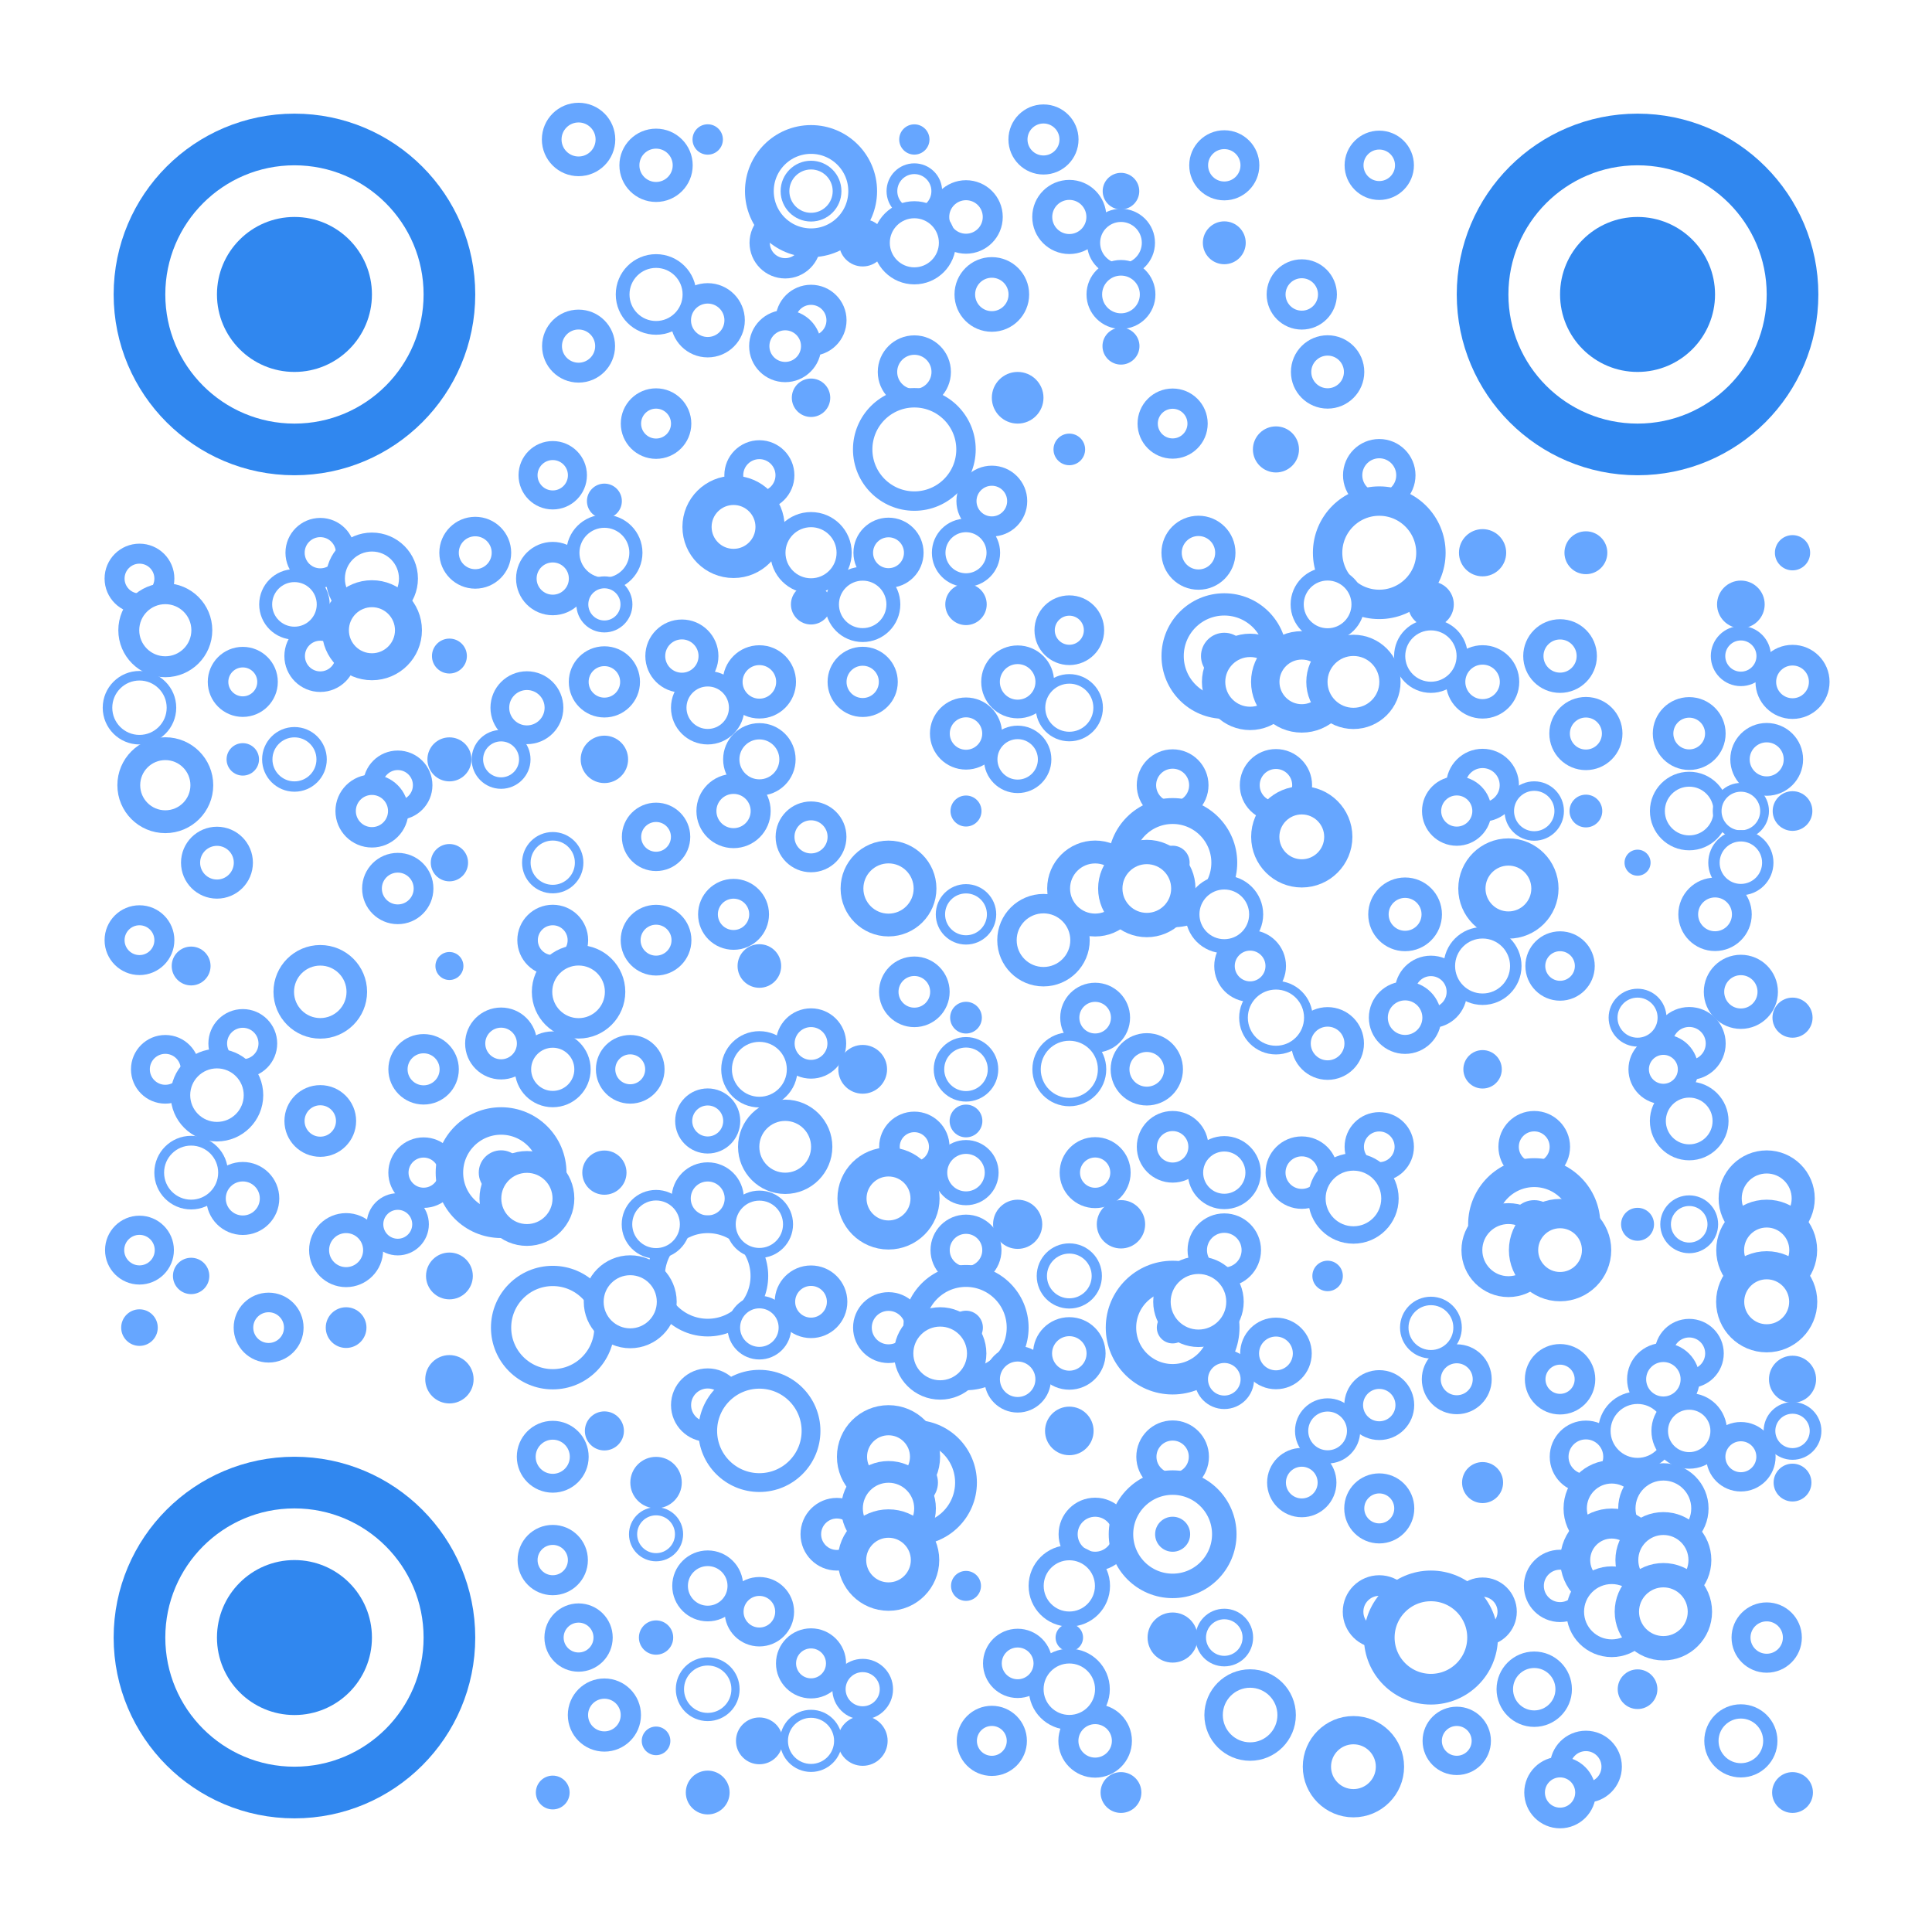 <svg id="mySvg" width="256" height="256" xmlns="http://www.w3.org/2000/svg"  xmlns:xlink="http://www.w3.org/1999/xlink" viewBox="-2.2 -2.2 37.4 37.4" >
  <rect x="-2.2" y="-2.2" width="37.4" height="37.4" fill="#fff" />
  <g  >
    <circle key="0" cx="9" cy="0.5" r="0.52" fill="#FFFFFF" stroke="#66a6ff" stroke-width="0.381" /><circle key="1" cx="10.5" cy="1" r="0.516" fill="#FFFFFF" stroke="#66a6ff" stroke-width="0.387" /><circle r="0.294" key="2" fill="#66a6ff" cx="11.5" cy="0.5"/><circle r="0.293" key="4" fill="#66a6ff" cx="15.5" cy="0.5"/><circle key="5" cx="18" cy="0.5" r="0.494" fill="#FFFFFF" stroke="#66a6ff" stroke-width="0.369" /><circle key="6" cx="21.5" cy="1" r="0.496" fill="#FFFFFF" stroke="#66a6ff" stroke-width="0.365" /><circle key="7" cx="24.5" cy="1" r="0.488" fill="#FFFFFF" stroke="#66a6ff" stroke-width="0.366" /><circle key="10" cx="16.5" cy="2" r="0.518" fill="#FFFFFF" stroke="#66a6ff" stroke-width="0.387" /><circle key="11" cx="18.5" cy="2" r="0.524" fill="#FFFFFF" stroke="#66a6ff" stroke-width="0.387" /><circle r="0.354" key="12" fill="#66a6ff" cx="19.5" cy="1.5"/><circle key="13" cx="13" cy="2.5" r="0.494" fill="#FFFFFF" stroke="#66a6ff" stroke-width="0.393" /><circle r="0.458" key="14" fill="#66a6ff" cx="14.5" cy="2.5"/><circle r="0.415" key="17" fill="#66a6ff" cx="21.5" cy="2.5"/><circle key="18" fill="#3087ef" cx="3.5" cy="3.5" r="1.5"/><circle key="19" fill="none" stroke-width="1" stroke="#3087ef" cx="3.5" cy="3.5" r="3" /><circle key="21" cx="11.5" cy="4" r="0.521" fill="#FFFFFF" stroke="#66a6ff" stroke-width="0.395" /><circle key="22" cx="13.5" cy="4" r="0.493" fill="#FFFFFF" stroke="#66a6ff" stroke-width="0.389" /><circle key="23" cx="17" cy="3.5" r="0.523" fill="#FFFFFF" stroke="#66a6ff" stroke-width="0.399" /><circle key="25" cx="23" cy="3.5" r="0.497" fill="#FFFFFF" stroke="#66a6ff" stroke-width="0.366" /><circle key="26" fill="#3087ef" cx="29.5" cy="3.5" r="1.5"/><circle key="27" fill="none" stroke-width="1" stroke="#3087ef" cx="29.5" cy="3.5" r="3" /><circle key="28" cx="9" cy="4.5" r="0.514" fill="#FFFFFF" stroke="#66a6ff" stroke-width="0.385" /><circle key="29" cx="13" cy="4.5" r="0.502" fill="#FFFFFF" stroke="#66a6ff" stroke-width="0.392" /><circle key="30" cx="15.5" cy="5" r="0.52" fill="#FFFFFF" stroke="#66a6ff" stroke-width="0.376" /><circle r="0.358" key="31" fill="#66a6ff" cx="19.5" cy="4.5"/><circle key="32" cx="23.5" cy="5" r="0.513" fill="#FFFFFF" stroke="#66a6ff" stroke-width="0.394" /><circle key="33" cx="10.5" cy="6" r="0.486" fill="#FFFFFF" stroke="#66a6ff" stroke-width="0.393" /><circle r="0.372" key="34" fill="#66a6ff" cx="13.5" cy="5.5"/><circle r="0.5" key="36" fill="#66a6ff" cx="17.5" cy="5.5"/><circle key="37" cx="20.5" cy="6" r="0.483" fill="#FFFFFF" stroke="#66a6ff" stroke-width="0.392" /><circle key="38" cx="8.5" cy="7" r="0.478" fill="#FFFFFF" stroke="#66a6ff" stroke-width="0.368" /><circle key="39" cx="12.5" cy="7" r="0.495" fill="#FFFFFF" stroke="#66a6ff" stroke-width="0.366" /><circle r="0.306" key="40" fill="#66a6ff" cx="18.5" cy="6.5"/><circle r="0.446" key="41" fill="#66a6ff" cx="22.5" cy="6.5"/><circle key="42" cx="24.5" cy="7" r="0.515" fill="#FFFFFF" stroke="#66a6ff" stroke-width="0.373" /><circle r="0.338" key="43" fill="#66a6ff" cx="9.5" cy="7.5"/><circle key="45" cx="17" cy="7.5" r="0.491" fill="#FFFFFF" stroke="#66a6ff" stroke-width="0.389" /><circle key="47" cx="0.5" cy="9" r="0.482" fill="#FFFFFF" stroke="#66a6ff" stroke-width="0.387" /><circle key="48" cx="4" cy="8.5" r="0.488" fill="#FFFFFF" stroke="#66a6ff" stroke-width="0.372" /><circle key="50" cx="7" cy="8.5" r="0.507" fill="#FFFFFF" stroke="#66a6ff" stroke-width="0.377" /><circle key="51" cx="8.5" cy="9" r="0.511" fill="#FFFFFF" stroke="#66a6ff" stroke-width="0.398" /><circle key="54" cx="15" cy="8.5" r="0.489" fill="#FFFFFF" stroke="#66a6ff" stroke-width="0.38" /><circle key="56" cx="21" cy="8.5" r="0.52" fill="#FFFFFF" stroke="#66a6ff" stroke-width="0.393" /><circle r="0.457" key="57" fill="#66a6ff" cx="26.5" cy="8.5"/><circle r="0.415" key="58" fill="#66a6ff" cx="28.5" cy="8.5"/><circle r="0.341" key="59" fill="#66a6ff" cx="32.5" cy="8.5"/><circle r="0.389" key="64" fill="#66a6ff" cx="13.5" cy="9.5"/><circle r="0.401" key="66" fill="#66a6ff" cx="16.5" cy="9.5"/><circle key="67" cx="18.5" cy="10" r="0.478" fill="#FFFFFF" stroke="#66a6ff" stroke-width="0.393" /><circle r="0.443" key="71" fill="#66a6ff" cx="25.5" cy="9.5"/><circle r="0.461" key="72" fill="#66a6ff" cx="31.5" cy="9.5"/><circle key="73" cx="2.5" cy="11" r="0.479" fill="#FFFFFF" stroke="#66a6ff" stroke-width="0.398" /><circle key="74" cx="4" cy="10.5" r="0.496" fill="#FFFFFF" stroke="#66a6ff" stroke-width="0.398" /><circle r="0.338" key="75" fill="#66a6ff" cx="6.5" cy="10.5"/><circle key="76" cx="9.5" cy="11" r="0.497" fill="#FFFFFF" stroke="#66a6ff" stroke-width="0.384" /><circle key="77" cx="11" cy="10.5" r="0.515" fill="#FFFFFF" stroke="#66a6ff" stroke-width="0.385" /><circle key="78" cx="12.5" cy="11" r="0.517" fill="#FFFFFF" stroke="#66a6ff" stroke-width="0.384" /><circle key="79" cx="14.5" cy="11" r="0.496" fill="#FFFFFF" stroke="#66a6ff" stroke-width="0.367" /><circle key="80" cx="17.5" cy="11" r="0.525" fill="#FFFFFF" stroke="#66a6ff" stroke-width="0.361" /><circle key="85" cx="26.5" cy="11" r="0.522" fill="#FFFFFF" stroke="#66a6ff" stroke-width="0.376" /><circle key="86" cx="28" cy="10.5" r="0.517" fill="#FFFFFF" stroke="#66a6ff" stroke-width="0.392" /><circle key="88" cx="32.5" cy="11" r="0.517" fill="#FFFFFF" stroke="#66a6ff" stroke-width="0.4" /><circle key="90" cx="8" cy="11.5" r="0.524" fill="#FFFFFF" stroke="#66a6ff" stroke-width="0.363" /><circle key="92" cx="16.5" cy="12" r="0.506" fill="#FFFFFF" stroke="#66a6ff" stroke-width="0.384" /><circle key="94" cx="28.5" cy="12" r="0.509" fill="#FFFFFF" stroke="#66a6ff" stroke-width="0.398" /><circle key="95" cx="30.5" cy="12" r="0.506" fill="#FFFFFF" stroke="#66a6ff" stroke-width="0.398" /><circle r="0.314" key="97" fill="#66a6ff" cx="2.5" cy="12.5"/><circle key="99" cx="5.5" cy="13" r="0.482" fill="#FFFFFF" stroke="#66a6ff" stroke-width="0.378" /><circle r="0.426" key="100" fill="#66a6ff" cx="6.5" cy="12.5"/><circle r="0.459" key="102" fill="#66a6ff" cx="9.5" cy="12.5"/><circle key="105" cx="20.5" cy="13" r="0.507" fill="#FFFFFF" stroke="#66a6ff" stroke-width="0.375" /><circle key="106" cx="22.5" cy="13" r="0.507" fill="#FFFFFF" stroke="#66a6ff" stroke-width="0.385" /><circle key="107" cx="26.5" cy="13" r="0.518" fill="#FFFFFF" stroke="#66a6ff" stroke-width="0.373" /><circle key="108" cx="32" cy="12.5" r="0.517" fill="#FFFFFF" stroke="#66a6ff" stroke-width="0.375" /><circle key="109" cx="5" cy="13.5" r="0.509" fill="#FFFFFF" stroke="#66a6ff" stroke-width="0.395" /><circle key="110" cx="10.5" cy="14" r="0.475" fill="#FFFFFF" stroke="#66a6ff" stroke-width="0.374" /><circle key="111" cx="12" cy="13.5" r="0.525" fill="#FFFFFF" stroke="#66a6ff" stroke-width="0.387" /><circle key="112" cx="13.5" cy="14" r="0.503" fill="#FFFFFF" stroke="#66a6ff" stroke-width="0.365" /><circle r="0.3" key="113" fill="#66a6ff" cx="16.5" cy="13.5"/><circle key="117" cx="26" cy="13.5" r="0.487" fill="#FFFFFF" stroke="#66a6ff" stroke-width="0.371" /><circle r="0.317" key="119" fill="#66a6ff" cx="28.5" cy="13.5"/><circle r="0.384" key="122" fill="#66a6ff" cx="32.5" cy="13.5"/><circle key="123" cx="2" cy="14.5" r="0.511" fill="#FFFFFF" stroke="#66a6ff" stroke-width="0.37" /><circle key="124" cx="5.5" cy="15" r="0.499" fill="#FFFFFF" stroke="#66a6ff" stroke-width="0.382" /><circle r="0.361" key="125" fill="#66a6ff" cx="6.5" cy="14.5"/><circle r="0.252" key="131" fill="#66a6ff" cx="29.5" cy="14.5"/><circle key="133" cx="0.5" cy="16" r="0.482" fill="#FFFFFF" stroke="#66a6ff" stroke-width="0.387" /><circle key="134" cx="8.5" cy="16" r="0.487" fill="#FFFFFF" stroke="#66a6ff" stroke-width="0.397" /><circle key="135" cx="10.5" cy="16" r="0.492" fill="#FFFFFF" stroke="#66a6ff" stroke-width="0.385" /><circle key="136" cx="12" cy="15.5" r="0.495" fill="#FFFFFF" stroke="#66a6ff" stroke-width="0.383" /><circle key="140" cx="25" cy="15.5" r="0.516" fill="#FFFFFF" stroke="#66a6ff" stroke-width="0.395" /><circle key="141" cx="31" cy="15.5" r="0.519" fill="#FFFFFF" stroke="#66a6ff" stroke-width="0.383" /><circle r="0.376" key="142" fill="#66a6ff" cx="1.5" cy="16.5"/><circle r="0.271" key="144" fill="#66a6ff" cx="6.5" cy="16.5"/><circle r="0.422" key="146" fill="#66a6ff" cx="12.5" cy="16.5"/><circle key="147" cx="15.5" cy="17" r="0.495" fill="#FFFFFF" stroke="#66a6ff" stroke-width="0.377" /><circle key="148" cx="22" cy="16.5" r="0.496" fill="#FFFFFF" stroke="#66a6ff" stroke-width="0.397" /><circle key="149" cx="25.5" cy="17" r="0.502" fill="#FFFFFF" stroke="#66a6ff" stroke-width="0.396" /><circle key="151" cx="28" cy="16.5" r="0.479" fill="#FFFFFF" stroke="#66a6ff" stroke-width="0.385" /><circle key="152" cx="31.5" cy="17" r="0.52" fill="#FFFFFF" stroke="#66a6ff" stroke-width="0.395" /><circle key="153" cx="2.5" cy="18" r="0.485" fill="#FFFFFF" stroke="#66a6ff" stroke-width="0.362" /><circle key="154" cx="7.5" cy="18" r="0.501" fill="#FFFFFF" stroke="#66a6ff" stroke-width="0.39" /><circle key="155" cx="13.5" cy="18" r="0.499" fill="#FFFFFF" stroke="#66a6ff" stroke-width="0.363" /><circle r="0.307" key="156" fill="#66a6ff" cx="16.5" cy="17.5"/><circle key="157" cx="19" cy="17.5" r="0.491" fill="#FFFFFF" stroke="#66a6ff" stroke-width="0.37" /><circle key="159" cx="23.5" cy="18" r="0.515" fill="#FFFFFF" stroke="#66a6ff" stroke-width="0.378" /><circle key="160" cx="25" cy="17.5" r="0.518" fill="#FFFFFF" stroke="#66a6ff" stroke-width="0.367" /><circle key="162" cx="30.5" cy="18" r="0.513" fill="#FFFFFF" stroke="#66a6ff" stroke-width="0.386" /><circle r="0.388" key="163" fill="#66a6ff" cx="32.5" cy="17.5"/><circle key="164" cx="1" cy="18.5" r="0.482" fill="#FFFFFF" stroke="#66a6ff" stroke-width="0.365" /><circle key="166" cx="6" cy="18.5" r="0.496" fill="#FFFFFF" stroke="#66a6ff" stroke-width="0.372" /><circle key="168" cx="10" cy="18.5" r="0.477" fill="#FFFFFF" stroke="#66a6ff" stroke-width="0.375" /><circle r="0.472" key="170" fill="#66a6ff" cx="14.5" cy="18.5"/><circle key="173" cx="20" cy="18.5" r="0.518" fill="#FFFFFF" stroke="#66a6ff" stroke-width="0.364" /><circle r="0.372" key="174" fill="#66a6ff" cx="26.5" cy="18.5"/><circle key="175" cx="30" cy="18.5" r="0.478" fill="#FFFFFF" stroke="#66a6ff" stroke-width="0.396" /><circle key="176" cx="4" cy="19.5" r="0.499" fill="#FFFFFF" stroke="#66a6ff" stroke-width="0.39" /><circle key="181" cx="15.5" cy="20" r="0.482" fill="#FFFFFF" stroke="#66a6ff" stroke-width="0.398" /><circle r="0.317" key="182" fill="#66a6ff" cx="16.5" cy="19.5"/><circle key="183" cx="20.5" cy="20" r="0.499" fill="#FFFFFF" stroke="#66a6ff" stroke-width="0.389" /><circle key="184" cx="24.5" cy="20" r="0.484" fill="#FFFFFF" stroke="#66a6ff" stroke-width="0.374" /><circle key="185" cx="27.5" cy="20" r="0.496" fill="#FFFFFF" stroke="#66a6ff" stroke-width="0.395" /><circle key="188" cx="2.5" cy="21" r="0.518" fill="#FFFFFF" stroke="#66a6ff" stroke-width="0.377" /><circle key="189" cx="6" cy="20.5" r="0.487" fill="#FFFFFF" stroke="#66a6ff" stroke-width="0.391" /><circle r="0.428" key="191" fill="#66a6ff" cx="9.5" cy="20.5"/><circle key="192" cx="11.5" cy="21" r="0.514" fill="#FFFFFF" stroke="#66a6ff" stroke-width="0.371" /><circle key="195" cx="19" cy="20.5" r="0.49" fill="#FFFFFF" stroke="#66a6ff" stroke-width="0.394" /><circle key="197" cx="23" cy="20.5" r="0.508" fill="#FFFFFF" stroke="#66a6ff" stroke-width="0.386" /><circle key="202" cx="0.5" cy="22" r="0.481" fill="#FFFFFF" stroke="#66a6ff" stroke-width="0.371" /><circle key="203" cx="4.5" cy="22" r="0.523" fill="#FFFFFF" stroke="#66a6ff" stroke-width="0.387" /><circle key="208" cx="16.5" cy="22" r="0.501" fill="#FFFFFF" stroke="#66a6ff" stroke-width="0.372" /><circle r="0.476" key="209" fill="#66a6ff" cx="17.5" cy="21.5"/><circle r="0.468" key="210" fill="#66a6ff" cx="19.5" cy="21.5"/><circle key="211" cx="21.5" cy="22" r="0.523" fill="#FFFFFF" stroke="#66a6ff" stroke-width="0.376" /><circle r="0.319" key="214" fill="#66a6ff" cx="29.5" cy="21.5"/><circle r="0.352" key="217" fill="#66a6ff" cx="1.5" cy="22.5"/><circle r="0.453" key="218" fill="#66a6ff" cx="6.5" cy="22.5"/><circle key="221" cx="13.5" cy="23" r="0.505" fill="#FFFFFF" stroke="#66a6ff" stroke-width="0.396" /><circle r="0.295" key="228" fill="#66a6ff" cx="23.5" cy="22.5"/><circle r="0.354" key="230" fill="#66a6ff" cx="0.5" cy="23.5"/><circle key="231" cx="3" cy="23.5" r="0.487" fill="#FFFFFF" stroke="#66a6ff" stroke-width="0.379" /><circle r="0.394" key="232" fill="#66a6ff" cx="4.5" cy="23.5"/><circle key="234" cx="15" cy="23.5" r="0.505" fill="#FFFFFF" stroke="#66a6ff" stroke-width="0.362" /><circle key="236" cx="18.5" cy="24" r="0.518" fill="#FFFFFF" stroke="#66a6ff" stroke-width="0.368" /><circle key="237" cx="22.5" cy="24" r="0.51" fill="#FFFFFF" stroke="#66a6ff" stroke-width="0.366" /><circle key="239" cx="30.5" cy="24" r="0.489" fill="#FFFFFF" stroke="#66a6ff" stroke-width="0.36" /><circle r="0.468" key="240" fill="#66a6ff" cx="6.5" cy="24.5"/><circle key="242" cx="11.5" cy="25" r="0.516" fill="#FFFFFF" stroke="#66a6ff" stroke-width="0.389" /><circle key="245" cx="24.5" cy="25" r="0.495" fill="#FFFFFF" stroke="#66a6ff" stroke-width="0.363" /><circle key="246" cx="26" cy="24.5" r="0.493" fill="#FFFFFF" stroke="#66a6ff" stroke-width="0.367" /><circle key="247" cx="28" cy="24.5" r="0.482" fill="#FFFFFF" stroke="#66a6ff" stroke-width="0.399" /><circle key="248" cx="30" cy="24.5" r="0.518" fill="#FFFFFF" stroke="#66a6ff" stroke-width="0.369" /><circle r="0.456" key="249" fill="#66a6ff" cx="32.5" cy="24.5"/><circle key="250" cx="8.5" cy="26" r="0.513" fill="#FFFFFF" stroke="#66a6ff" stroke-width="0.365" /><circle r="0.378" key="251" fill="#66a6ff" cx="9.5" cy="25.5"/><circle r="0.47" key="255" fill="#66a6ff" cx="18.5" cy="25.5"/><circle key="256" cx="20.5" cy="26" r="0.508" fill="#FFFFFF" stroke="#66a6ff" stroke-width="0.39" /><circle key="258" cx="28.5" cy="26" r="0.518" fill="#FFFFFF" stroke="#66a6ff" stroke-width="0.364" /><circle key="261" cx="31.5" cy="26" r="0.486" fill="#FFFFFF" stroke="#66a6ff" stroke-width="0.373" /><circle r="0.498" key="263" fill="#66a6ff" cx="10.5" cy="26.5"/><circle key="267" cx="23" cy="26.5" r="0.489" fill="#FFFFFF" stroke="#66a6ff" stroke-width="0.364" /><circle key="268" cx="24.5" cy="27" r="0.484" fill="#FFFFFF" stroke="#66a6ff" stroke-width="0.388" /><circle r="0.397" key="269" fill="#66a6ff" cx="26.5" cy="26.5"/><circle r="0.366" key="272" fill="#66a6ff" cx="32.5" cy="26.5"/><circle key="273" cx="8.5" cy="28" r="0.487" fill="#FFFFFF" stroke="#66a6ff" stroke-width="0.387" /><circle key="275" cx="14" cy="27.5" r="0.504" fill="#FFFFFF" stroke="#66a6ff" stroke-width="0.399" /><circle key="277" cx="19" cy="27.5" r="0.523" fill="#FFFFFF" stroke="#66a6ff" stroke-width="0.369" /><circle key="278" cx="20.5" cy="28" r="0.511" fill="#FFFFFF" stroke="#66a6ff" stroke-width="0.381" /><circle key="282" cx="12.5" cy="29" r="0.489" fill="#FFFFFF" stroke="#66a6ff" stroke-width="0.366" /><circle r="0.29" key="283" fill="#66a6ff" cx="16.5" cy="28.5"/><circle key="286" cx="24.5" cy="29" r="0.507" fill="#FFFFFF" stroke="#66a6ff" stroke-width="0.399" /><circle key="287" cx="26.5" cy="29" r="0.476" fill="#FFFFFF" stroke="#66a6ff" stroke-width="0.373" /><circle key="288" cx="28" cy="28.5" r="0.507" fill="#FFFFFF" stroke="#66a6ff" stroke-width="0.386" /><circle key="291" fill="#3087ef" cx="3.5" cy="29.5" r="1.5"/><circle key="292" fill="none" stroke-width="1" stroke="#3087ef" cx="3.5" cy="29.5" r="3" /><circle key="293" cx="9" cy="29.5" r="0.475" fill="#FFFFFF" stroke="#66a6ff" stroke-width="0.372" /><circle r="0.332" key="294" fill="#66a6ff" cx="10.5" cy="29.5"/><circle key="295" cx="13.5" cy="30" r="0.484" fill="#FFFFFF" stroke="#66a6ff" stroke-width="0.389" /><circle key="296" cx="17.5" cy="30" r="0.489" fill="#FFFFFF" stroke="#66a6ff" stroke-width="0.363" /><circle r="0.266" key="297" fill="#66a6ff" cx="18.5" cy="29.5"/><circle r="0.485" key="298" fill="#66a6ff" cx="20.5" cy="29.5"/><circle key="300" cx="32" cy="29.5" r="0.497" fill="#FFFFFF" stroke="#66a6ff" stroke-width="0.367" /><circle key="301" cx="9.5" cy="31" r="0.512" fill="#FFFFFF" stroke="#66a6ff" stroke-width="0.392" /><circle r="0.384" key="307" fill="#66a6ff" cx="29.5" cy="30.5"/><circle r="0.277" key="308" fill="#66a6ff" cx="10.5" cy="31.5"/><circle r="0.453" key="309" fill="#66a6ff" cx="12.5" cy="31.5"/><circle r="0.483" key="311" fill="#66a6ff" cx="14.5" cy="31.5"/><circle key="312" cx="17" cy="31.5" r="0.484" fill="#FFFFFF" stroke="#66a6ff" stroke-width="0.39" /><circle key="313" cx="19" cy="31.5" r="0.518" fill="#FFFFFF" stroke="#66a6ff" stroke-width="0.388" /><circle key="315" cx="26" cy="31.5" r="0.475" fill="#FFFFFF" stroke="#66a6ff" stroke-width="0.373" /><circle key="316" cx="28.5" cy="32" r="0.499" fill="#FFFFFF" stroke="#66a6ff" stroke-width="0.395" /><circle r="0.327" key="318" fill="#66a6ff" cx="8.5" cy="32.5"/><circle r="0.424" key="319" fill="#66a6ff" cx="11.5" cy="32.5"/><circle r="0.395" key="320" fill="#66a6ff" cx="19.5" cy="32.5"/><circle key="321" cx="28" cy="32.5" r="0.493" fill="#FFFFFF" stroke="#66a6ff" stroke-width="0.4" /><circle r="0.395" key="322" fill="#66a6ff" cx="32.5" cy="32.5"/><circle key="3" cx="13.5" cy="1.5" r="1" fill="#FFFFFF" stroke="#66a6ff" stroke-width="0.557" /><circle key="35" cx="15.5" cy="6.5" r="1" fill="#FFFFFF" stroke="#66a6ff" stroke-width="0.376" /><circle key="44" cx="12" cy="8" r="0.707" fill="#FFFFFF" stroke="#66a6ff" stroke-width="0.565" /><circle key="46" cx="24.5" cy="8.5" r="1" fill="#FFFFFF" stroke="#66a6ff" stroke-width="0.569" /><circle key="49" cx="5" cy="9" r="0.707" fill="#FFFFFF" stroke="#66a6ff" stroke-width="0.367" /><circle key="60" cx="1" cy="10" r="0.707" fill="#FFFFFF" stroke="#66a6ff" stroke-width="0.405" /><circle key="62" cx="5" cy="10" r="0.707" fill="#FFFFFF" stroke="#66a6ff" stroke-width="0.522" /><circle key="68" cx="21.5" cy="10.5" r="1" fill="#FFFFFF" stroke="#66a6ff" stroke-width="0.431" /><circle r="0.451" key="69" fill="#66a6ff" cx="21.5" cy="10.5"/><circle key="81" cx="22" cy="11" r="0.707" fill="#FFFFFF" stroke="#66a6ff" stroke-width="0.452" /><circle key="82" cx="23" cy="11" r="0.707" fill="#FFFFFF" stroke="#66a6ff" stroke-width="0.55" /><circle key="83" cx="24" cy="11" r="0.707" fill="#FFFFFF" stroke="#66a6ff" stroke-width="0.411" /><circle key="96" cx="1" cy="13" r="0.707" fill="#FFFFFF" stroke="#66a6ff" stroke-width="0.442" /><circle key="114" cx="20.5" cy="14.5" r="1" fill="#FFFFFF" stroke="#66a6ff" stroke-width="0.501" /><circle r="0.329" key="115" fill="#66a6ff" cx="20.5" cy="14.5"/><circle key="116" cx="23" cy="14" r="0.707" fill="#FFFFFF" stroke="#66a6ff" stroke-width="0.546" /><circle key="127" cx="15" cy="15" r="0.707" fill="#FFFFFF" stroke="#66a6ff" stroke-width="0.441" /><circle key="128" cx="19" cy="15" r="0.707" fill="#FFFFFF" stroke="#66a6ff" stroke-width="0.443" /><circle key="129" cx="20" cy="15" r="0.707" fill="#FFFFFF" stroke="#66a6ff" stroke-width="0.471" /><circle key="130" cx="27" cy="15" r="0.707" fill="#FFFFFF" stroke="#66a6ff" stroke-width="0.527" /><circle key="138" cx="18" cy="16" r="0.707" fill="#FFFFFF" stroke="#66a6ff" stroke-width="0.376" /><circle key="143" cx="4" cy="17" r="0.707" fill="#FFFFFF" stroke="#66a6ff" stroke-width="0.398" /><circle key="145" cx="9" cy="17" r="0.707" fill="#FFFFFF" stroke="#66a6ff" stroke-width="0.395" /><circle key="165" cx="2" cy="19" r="0.707" fill="#FFFFFF" stroke="#66a6ff" stroke-width="0.378" /><circle key="177" cx="7.5" cy="20.5" r="1" fill="#FFFFFF" stroke="#66a6ff" stroke-width="0.532" /><circle r="0.432" key="178" fill="#66a6ff" cx="7.5" cy="20.5"/><circle key="180" cx="13" cy="20" r="0.707" fill="#FFFFFF" stroke="#66a6ff" stroke-width="0.412" /><circle key="190" cx="8" cy="21" r="0.707" fill="#FFFFFF" stroke="#66a6ff" stroke-width="0.422" /><circle key="193" cx="15" cy="21" r="0.707" fill="#FFFFFF" stroke="#66a6ff" stroke-width="0.563" /><circle key="198" cx="24" cy="21" r="0.707" fill="#FFFFFF" stroke="#66a6ff" stroke-width="0.337" /><circle key="199" cx="27.5" cy="21.5" r="1" fill="#FFFFFF" stroke="#66a6ff" stroke-width="0.559" /><circle r="0.467" key="200" fill="#66a6ff" cx="27.5" cy="21.5"/><circle key="201" cx="32" cy="21" r="0.707" fill="#FFFFFF" stroke="#66a6ff" stroke-width="0.447" /><circle key="205" cx="11.5" cy="22.5" r="1" fill="#FFFFFF" stroke="#66a6ff" stroke-width="0.342" /><circle key="212" cx="27" cy="22" r="0.707" fill="#FFFFFF" stroke="#66a6ff" stroke-width="0.404" /><circle key="213" cx="28" cy="22" r="0.707" fill="#FFFFFF" stroke="#66a6ff" stroke-width="0.567" /><circle key="216" cx="32" cy="22" r="0.707" fill="#FFFFFF" stroke="#66a6ff" stroke-width="0.539" /><circle key="219" cx="8.5" cy="23.5" r="1" fill="#FFFFFF" stroke="#66a6ff" stroke-width="0.392" /><circle key="220" cx="10" cy="23" r="0.707" fill="#FFFFFF" stroke="#66a6ff" stroke-width="0.385" /><circle key="222" cx="16.5" cy="23.5" r="1" fill="#FFFFFF" stroke="#66a6ff" stroke-width="0.424" /><circle r="0.327" key="223" fill="#66a6ff" cx="16.5" cy="23.5"/><circle key="225" cx="20.5" cy="23.5" r="1" fill="#FFFFFF" stroke="#66a6ff" stroke-width="0.589" /><circle r="0.306" key="226" fill="#66a6ff" cx="20.5" cy="23.5"/><circle key="227" cx="21" cy="23" r="0.707" fill="#FFFFFF" stroke="#66a6ff" stroke-width="0.338" /><circle key="229" cx="32" cy="23" r="0.707" fill="#FFFFFF" stroke="#66a6ff" stroke-width="0.544" /><circle key="235" cx="16" cy="24" r="0.707" fill="#FFFFFF" stroke="#66a6ff" stroke-width="0.375" /><circle key="241" cx="12.5" cy="25.5" r="1" fill="#FFFFFF" stroke="#66a6ff" stroke-width="0.364" /><circle key="252" cx="15.5" cy="26.5" r="1" fill="#FFFFFF" stroke="#66a6ff" stroke-width="0.422" /><circle r="0.457" key="253" fill="#66a6ff" cx="15.5" cy="26.5"/><circle key="254" cx="15" cy="26" r="0.707" fill="#FFFFFF" stroke="#66a6ff" stroke-width="0.583" /><circle key="264" cx="15" cy="27" r="0.707" fill="#FFFFFF" stroke="#66a6ff" stroke-width="0.42" /><circle key="265" cx="20.5" cy="27.5" r="1" fill="#FFFFFF" stroke="#66a6ff" stroke-width="0.474" /><circle r="0.339" key="266" fill="#66a6ff" cx="20.5" cy="27.5"/><circle key="270" cx="29" cy="27" r="0.707" fill="#FFFFFF" stroke="#66a6ff" stroke-width="0.451" /><circle key="271" cx="30" cy="27" r="0.707" fill="#FFFFFF" stroke="#66a6ff" stroke-width="0.335" /><circle key="276" cx="15" cy="28" r="0.707" fill="#FFFFFF" stroke="#66a6ff" stroke-width="0.55" /><circle key="279" cx="29" cy="28" r="0.707" fill="#FFFFFF" stroke="#66a6ff" stroke-width="0.581" /><circle key="280" cx="30" cy="28" r="0.707" fill="#FFFFFF" stroke="#66a6ff" stroke-width="0.443" /><circle key="285" cx="25.5" cy="29.5" r="1" fill="#FFFFFF" stroke="#66a6ff" stroke-width="0.594" /><circle key="289" cx="29" cy="29" r="0.707" fill="#FFFFFF" stroke="#66a6ff" stroke-width="0.343" /><circle key="290" cx="30" cy="29" r="0.707" fill="#FFFFFF" stroke="#66a6ff" stroke-width="0.471" /><circle key="305" cx="22" cy="31" r="0.707" fill="#FFFFFF" stroke="#66a6ff" stroke-width="0.357" /><circle key="314" cx="24" cy="32" r="0.707" fill="#FFFFFF" stroke="#66a6ff" stroke-width="0.547" /><circle r="0.504" key="8" fill="#FFFFFF" stroke="#66a6ff" stroke-width="0.169" cx="13.5" cy="1.5"/><circle r="0.434" key="9" fill="#FFFFFF" stroke="#66a6ff" stroke-width="0.208" cx="15.5" cy="1.5"/><circle r="0.64" key="15" fill="#FFFFFF" stroke="#66a6ff" stroke-width="0.33" cx="15.5" cy="2.5"/><circle r="0.531" key="16" fill="#FFFFFF" stroke="#66a6ff" stroke-width="0.255" cx="19.5" cy="2.5"/><circle r="0.647" key="20" fill="#FFFFFF" stroke="#66a6ff" stroke-width="0.266" cx="10.5" cy="3.5"/><circle r="0.516" key="24" fill="#FFFFFF" stroke="#66a6ff" stroke-width="0.302" cx="19.5" cy="3.5"/><circle r="0.61" key="52" fill="#FFFFFF" stroke="#66a6ff" stroke-width="0.254" cx="9.5" cy="8.5"/><circle r="0.641" key="53" fill="#FFFFFF" stroke="#66a6ff" stroke-width="0.293" cx="13.5" cy="8.5"/><circle r="0.529" key="55" fill="#FFFFFF" stroke="#66a6ff" stroke-width="0.263" cx="16.5" cy="8.5"/><circle r="0.557" key="61" fill="#FFFFFF" stroke="#66a6ff" stroke-width="0.251" cx="3.5" cy="9.5"/><circle r="0.427" key="63" fill="#FFFFFF" stroke="#66a6ff" stroke-width="0.231" cx="9.5" cy="9.5"/><circle r="0.594" key="65" fill="#FFFFFF" stroke="#66a6ff" stroke-width="0.269" cx="14.5" cy="9.5"/><circle r="0.589" key="70" fill="#FFFFFF" stroke="#66a6ff" stroke-width="0.254" cx="23.5" cy="9.5"/><circle r="0.605" key="84" fill="#FFFFFF" stroke="#66a6ff" stroke-width="0.216" cx="25.5" cy="10.5"/><circle r="0.442" key="87" fill="#FFFFFF" stroke="#66a6ff" stroke-width="0.28" cx="31.5" cy="10.5"/><circle r="0.619" key="89" fill="#FFFFFF" stroke="#66a6ff" stroke-width="0.185" cx="0.5" cy="11.5"/><circle r="0.561" key="91" fill="#FFFFFF" stroke="#66a6ff" stroke-width="0.3" cx="11.5" cy="11.5"/><circle r="0.558" key="93" fill="#FFFFFF" stroke="#66a6ff" stroke-width="0.185" cx="18.5" cy="11.5"/><circle r="0.526" key="98" fill="#FFFFFF" stroke="#66a6ff" stroke-width="0.2" cx="3.5" cy="12.5"/><circle r="0.459" key="101" fill="#FFFFFF" stroke="#66a6ff" stroke-width="0.222" cx="7.5" cy="12.5"/><circle r="0.544" key="103" fill="#FFFFFF" stroke="#66a6ff" stroke-width="0.315" cx="12.5" cy="12.5"/><circle r="0.522" key="104" fill="#FFFFFF" stroke="#66a6ff" stroke-width="0.261" cx="17.5" cy="12.5"/><circle r="0.483" key="118" fill="#FFFFFF" stroke="#66a6ff" stroke-width="0.184" cx="27.5" cy="13.5"/><circle r="0.616" key="120" fill="#FFFFFF" stroke="#66a6ff" stroke-width="0.289" cx="30.5" cy="13.5"/><circle r="0.459" key="121" fill="#FFFFFF" stroke="#66a6ff" stroke-width="0.17" cx="31.5" cy="13.5"/><circle r="0.511" key="126" fill="#FFFFFF" stroke="#66a6ff" stroke-width="0.165" cx="8.5" cy="14.5"/><circle r="0.521" key="132" fill="#FFFFFF" stroke="#66a6ff" stroke-width="0.22" cx="31.5" cy="14.5"/><circle r="0.495" key="137" fill="#FFFFFF" stroke="#66a6ff" stroke-width="0.18" cx="16.5" cy="15.5"/><circle r="0.617" key="139" fill="#FFFFFF" stroke="#66a6ff" stroke-width="0.272" cx="21.5" cy="15.5"/><circle r="0.643" key="150" fill="#FFFFFF" stroke="#66a6ff" stroke-width="0.222" cx="26.5" cy="16.5"/><circle r="0.628" key="158" fill="#FFFFFF" stroke="#66a6ff" stroke-width="0.168" cx="22.5" cy="17.5"/><circle r="0.474" key="161" fill="#FFFFFF" stroke="#66a6ff" stroke-width="0.172" cx="29.5" cy="17.5"/><circle r="0.576" key="167" fill="#FFFFFF" stroke="#66a6ff" stroke-width="0.316" cx="8.5" cy="18.5"/><circle r="0.635" key="169" fill="#FFFFFF" stroke="#66a6ff" stroke-width="0.207" cx="12.5" cy="18.5"/><circle r="0.523" key="171" fill="#FFFFFF" stroke="#66a6ff" stroke-width="0.203" cx="16.5" cy="18.5"/><circle r="0.634" key="172" fill="#FFFFFF" stroke="#66a6ff" stroke-width="0.162" cx="18.5" cy="18.5"/><circle r="0.465" key="179" fill="#FFFFFF" stroke="#66a6ff" stroke-width="0.33" cx="11.5" cy="19.5"/><circle r="0.607" key="186" fill="#FFFFFF" stroke="#66a6ff" stroke-width="0.309" cx="30.5" cy="19.5"/><circle r="0.618" key="187" fill="#FFFFFF" stroke="#66a6ff" stroke-width="0.189" cx="1.5" cy="20.5"/><circle r="0.497" key="194" fill="#FFFFFF" stroke="#66a6ff" stroke-width="0.268" cx="16.5" cy="20.5"/><circle r="0.558" key="196" fill="#FFFFFF" stroke="#66a6ff" stroke-width="0.298" cx="21.5" cy="20.5"/><circle r="0.441" key="204" fill="#FFFFFF" stroke="#66a6ff" stroke-width="0.322" cx="5.5" cy="21.5"/><circle r="0.563" key="206" fill="#FFFFFF" stroke="#66a6ff" stroke-width="0.204" cx="10.5" cy="21.5"/><circle r="0.555" key="207" fill="#FFFFFF" stroke="#66a6ff" stroke-width="0.194" cx="12.5" cy="21.5"/><circle r="0.457" key="215" fill="#FFFFFF" stroke="#66a6ff" stroke-width="0.206" cx="30.5" cy="21.5"/><circle r="0.532" key="224" fill="#FFFFFF" stroke="#66a6ff" stroke-width="0.198" cx="18.5" cy="22.5"/><circle r="0.495" key="233" fill="#FFFFFF" stroke="#66a6ff" stroke-width="0.244" cx="12.5" cy="23.5"/><circle r="0.516" key="238" fill="#FFFFFF" stroke="#66a6ff" stroke-width="0.164" cx="25.5" cy="23.5"/><circle r="0.494" key="243" fill="#FFFFFF" stroke="#66a6ff" stroke-width="0.301" cx="17.5" cy="24.5"/><circle r="0.446" key="244" fill="#FFFFFF" stroke="#66a6ff" stroke-width="0.261" cx="21.5" cy="24.5"/><circle r="0.503" key="257" fill="#FFFFFF" stroke="#66a6ff" stroke-width="0.256" cx="23.5" cy="25.5"/><circle r="0.642" key="259" fill="#FFFFFF" stroke="#66a6ff" stroke-width="0.24" cx="29.5" cy="25.5"/><circle r="0.571" key="260" fill="#FFFFFF" stroke="#66a6ff" stroke-width="0.321" cx="30.5" cy="25.5"/><circle r="0.446" key="262" fill="#FFFFFF" stroke="#66a6ff" stroke-width="0.226" cx="32.5" cy="25.5"/><circle r="0.445" key="274" fill="#FFFFFF" stroke="#66a6ff" stroke-width="0.158" cx="10.5" cy="27.5"/><circle r="0.535" key="281" fill="#FFFFFF" stroke="#66a6ff" stroke-width="0.303" cx="11.5" cy="28.5"/><circle r="0.642" key="284" fill="#FFFFFF" stroke="#66a6ff" stroke-width="0.292" cx="18.5" cy="28.5"/><circle r="0.456" key="299" fill="#FFFFFF" stroke="#66a6ff" stroke-width="0.204" cx="21.5" cy="29.5"/><circle r="0.538" key="302" fill="#FFFFFF" stroke="#66a6ff" stroke-width="0.159" cx="11.5" cy="30.5"/><circle r="0.459" key="303" fill="#FFFFFF" stroke="#66a6ff" stroke-width="0.257" cx="14.5" cy="30.5"/><circle r="0.641" key="304" fill="#FFFFFF" stroke="#66a6ff" stroke-width="0.286" cx="18.5" cy="30.5"/><circle r="0.57" key="306" fill="#FFFFFF" stroke="#66a6ff" stroke-width="0.319" cx="27.5" cy="30.5"/><circle r="0.524" key="310" fill="#FFFFFF" stroke="#66a6ff" stroke-width="0.155" cx="13.5" cy="31.5"/><circle r="0.57" key="317" fill="#FFFFFF" stroke="#66a6ff" stroke-width="0.276" cx="31.5" cy="31.5"/>
  </g>
  </svg>